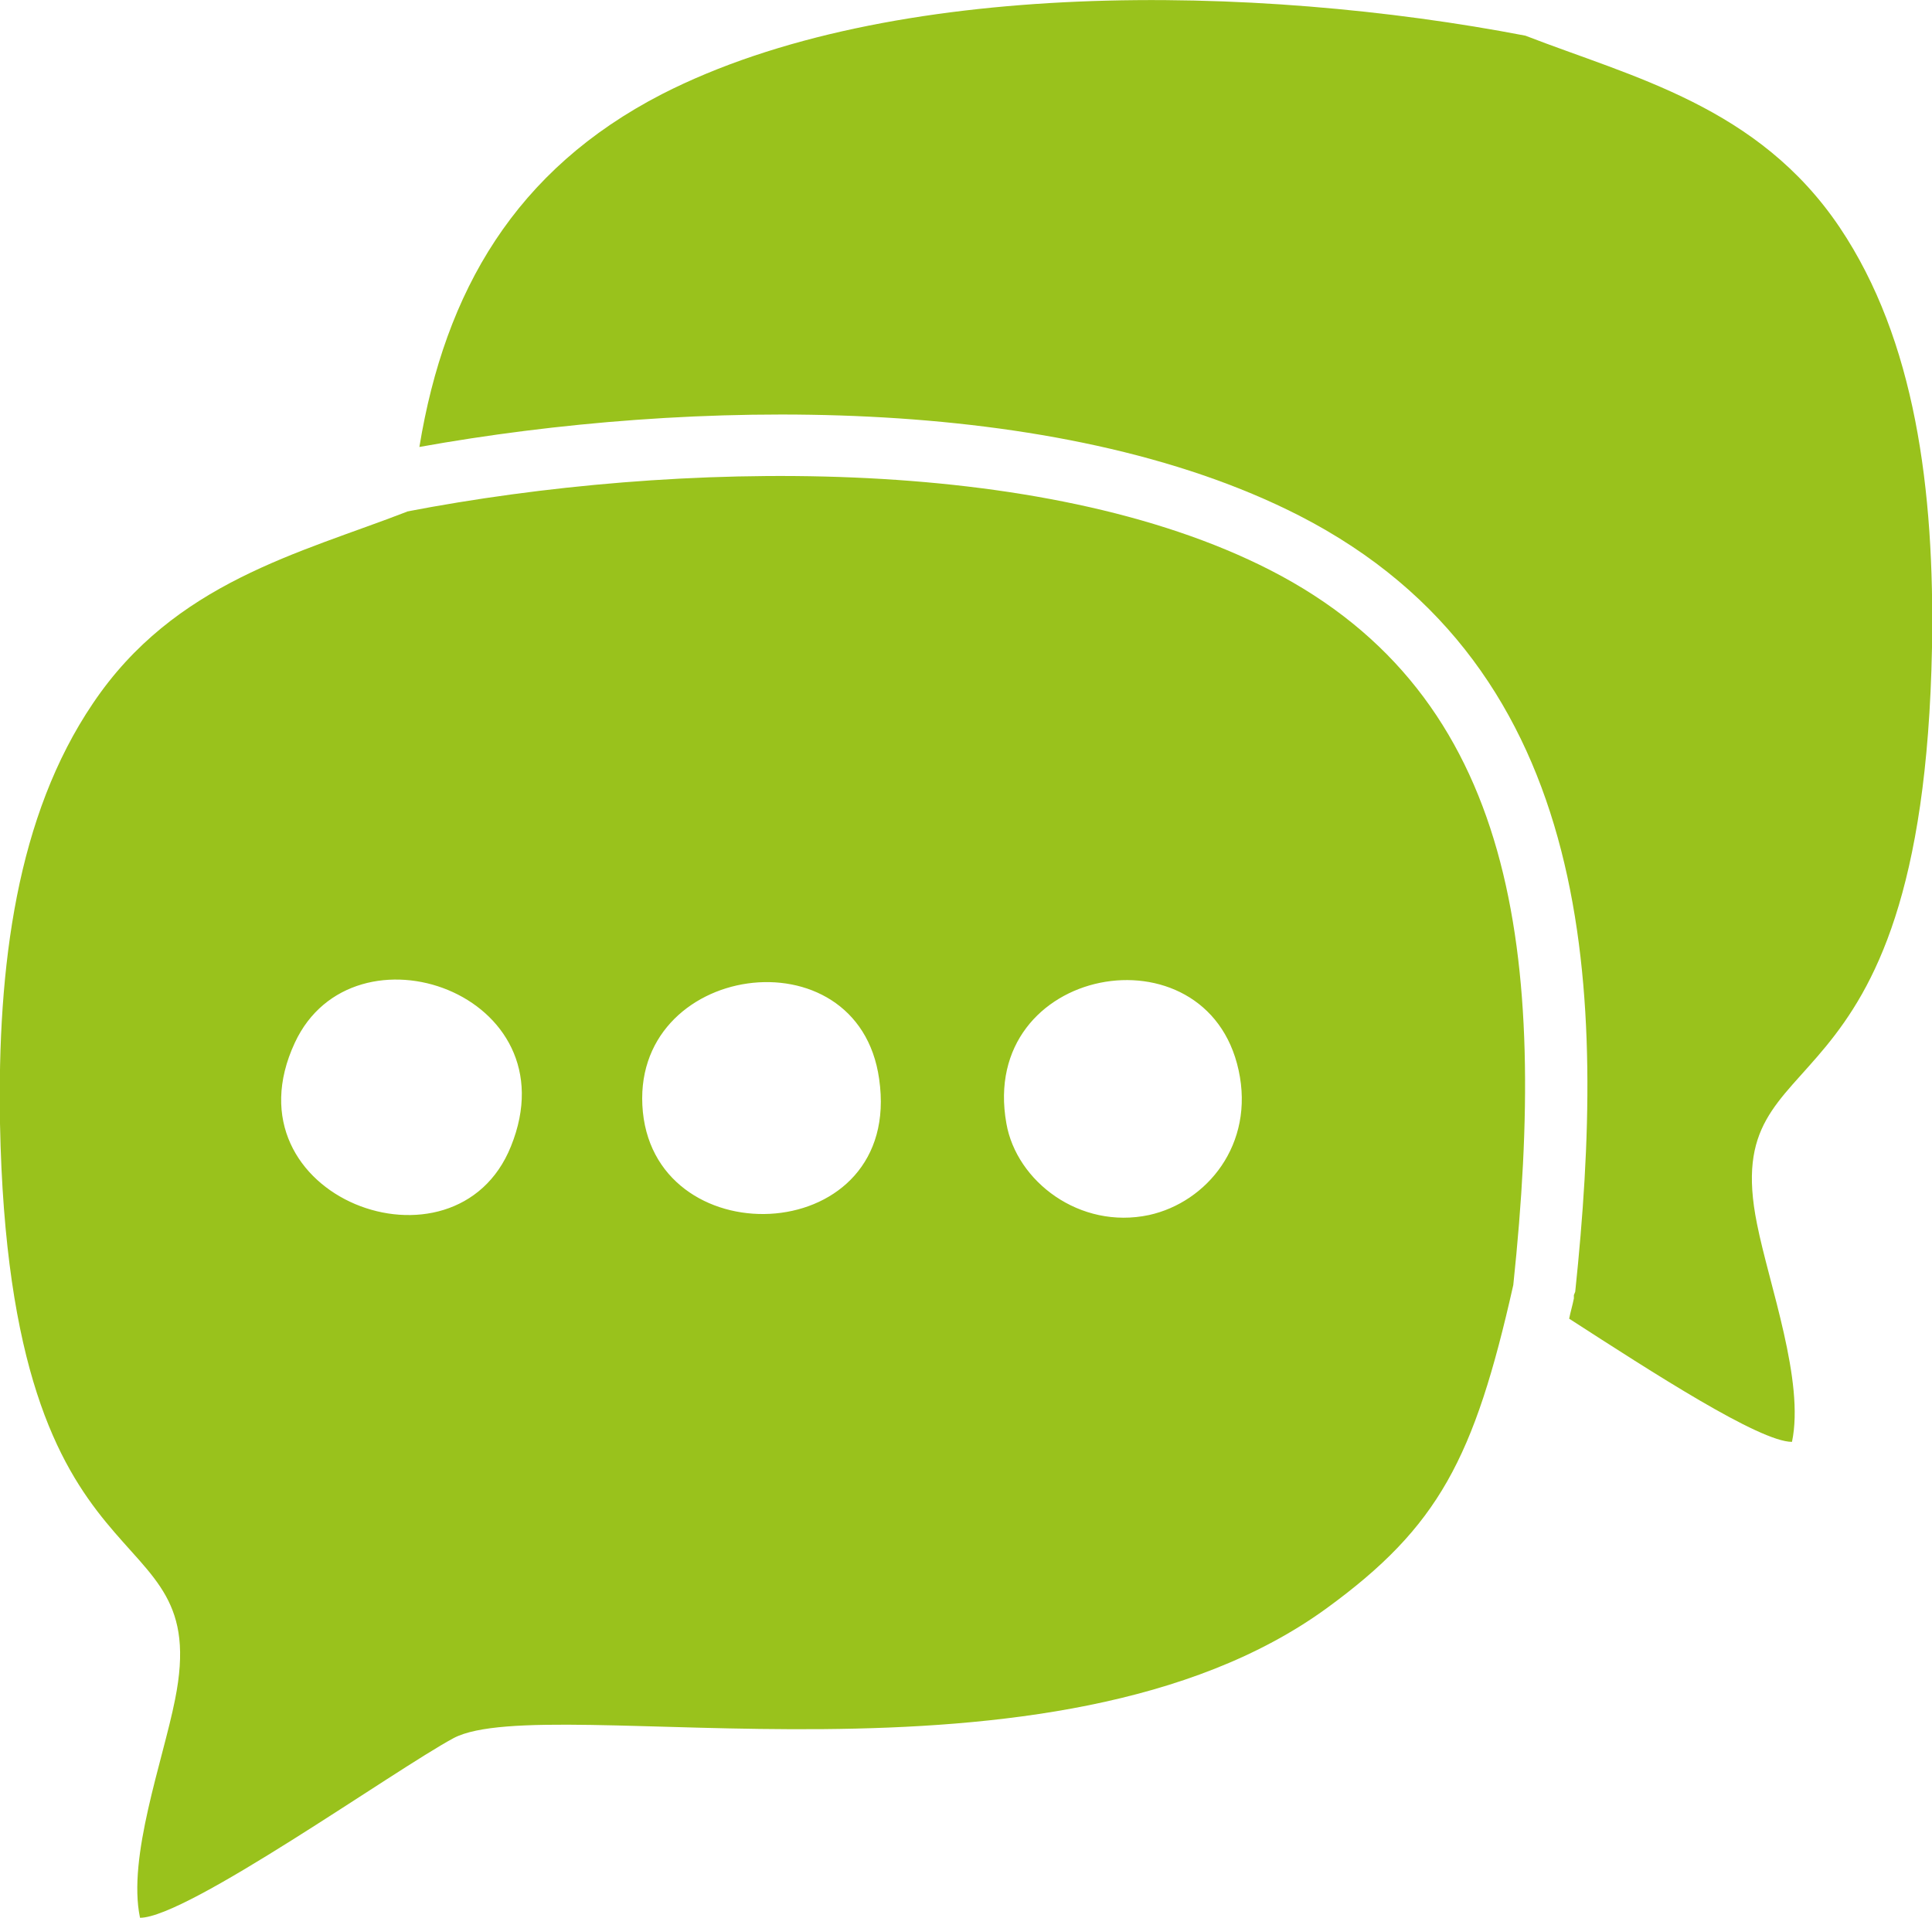 <svg xmlns="http://www.w3.org/2000/svg" id="Layer_2" data-name="Layer 2" viewBox="0 0 28.7 28.49"><defs><style>      .cls-1 {        fill: #99c21c;        fill-rule: evenodd;      }    </style></defs><g id="Layer_1-2" data-name="Layer 1"><path class="cls-1" d="m6.05,7.6c-1.6.62-3.46,1.05-4.67,2.85C.25,12.12-.04,14.34,0,16.69c.14,7.3,3.19,5.64,2.6,8.56-.18.91-.71,2.34-.52,3.24.7,0,3.77-2.19,4.66-2.67,1.39-.73,8.92,1.02,12.97-1.93,1.66-1.21,2.19-2.22,2.77-4.8.52-4.93.04-8.75-3.61-10.62-3.4-1.74-8.83-1.64-12.83-.87m3.51,8.92c-.22-2.22,3.2-2.71,3.51-.49.36,2.49-3.29,2.67-3.51.49Zm-1.96.51c-.82,2.04-4.28.76-3.21-1.54.87-1.87,4.13-.73,3.21,1.54Zm7.36-.34c-.42-2.35,2.98-2.96,3.45-.79.24,1.1-.47,1.96-1.33,2.15-1.03.22-1.97-.5-2.12-1.36Z"></path><path class="cls-1" d="m22.66.53c1.6.62,3.46,1.05,4.67,2.85,1.12,1.67,1.41,3.89,1.37,6.24-.14,7.3-3.19,5.64-2.6,8.56.18.91.71,2.34.52,3.24-.48,0-2.07-1.03-3.31-1.83.02-.1.05-.2.07-.3v-.05s.02-.05.02-.05c.46-4.39.35-9.25-4.1-11.53-3.6-1.84-9.07-1.74-13.07-1.02.38-2.32,1.43-4.12,3.6-5.24C13.23-.34,18.66-.24,22.66.53"></path></g></svg>